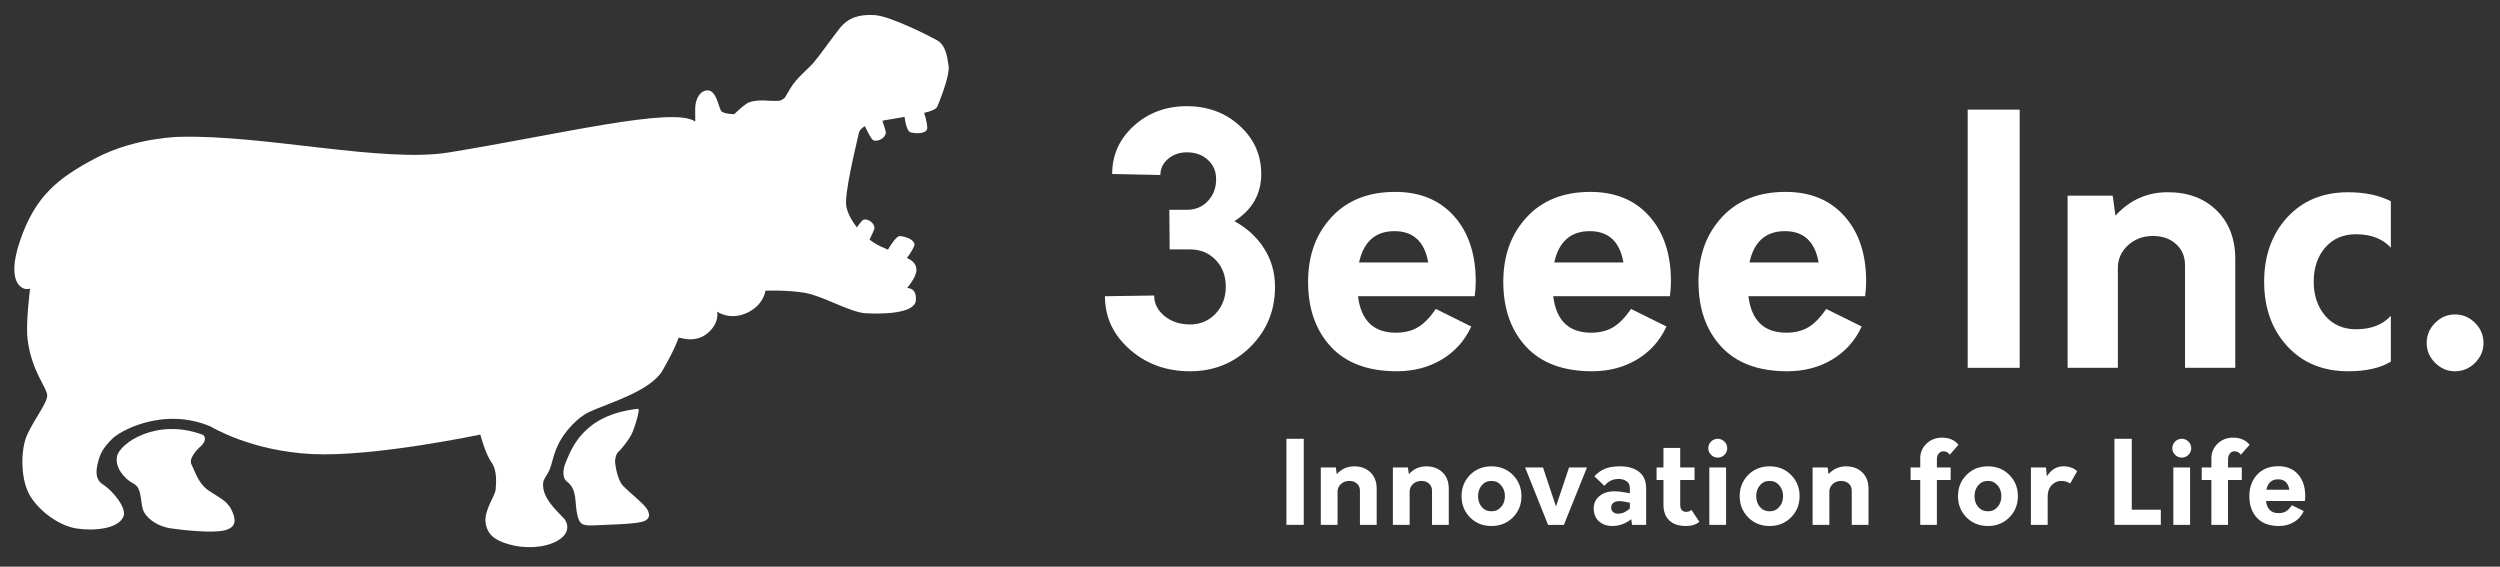 <?xml version="1.0" encoding="UTF-8"?><svg id="uuid-adedcf13-9a15-4e36-9852-8b11c9a33372" xmlns="http://www.w3.org/2000/svg" width="300" height="68" viewBox="0 0 300 68"><rect x="0" y="0" width="300" height="68" fill="#333333" stroke="none"/><defs><style>.uuid-11fd2f10-21b3-40cc-a82c-f6d848c12826{fill:#fff;stroke-width:0px;}</style></defs><path class="uuid-11fd2f10-21b3-40cc-a82c-f6d848c12826" d="M24.276,52.155c.51.189.351.915-.13,1.34-.532.47-1.548,1.546-1.161,2.26.383.716.786,2.221,1.973,3.054,1.185.837,2.243,1.214,2.801,2.335.555,1.12.682,2.087-.731,2.48-1.414.395-5.032-.007-6.498-.215-1.458-.206-2.688-.991-3.23-1.928-.545-.932-.142-2.877-1.258-3.437-1.099-.551-2.274-1.945-2.001-3.272.333-1.619,4.794-4.632,10.235-2.618Z"/><path class="uuid-11fd2f10-21b3-40cc-a82c-f6d848c12826" d="M76.557,49.058c.344-.038-.486,2.542-.791,3.092-.616,1.11-1.367,1.884-1.622,2.136-.257.253-.359.927-.334,1.183.029.257.227,2.09.982,2.86.75.77,2.183,1.9,2.7,2.551.517.652.678,1.47-.501,1.752-1.182.28-4.089.333-5.516.403-1.428.068-1.887,0-2.17-1.12-.4-1.583.05-3.107-1.279-4.137-.766-.595-.239-2.03-.239-2.03.763-1.87,2.126-5.96,8.769-6.691Z"/><path class="uuid-11fd2f10-21b3-40cc-a82c-f6d848c12826" d="M113.832,7.919c-.171-1.285-.395-2.547-1.418-3.108-1.022-.56-5.592-2.877-7.433-2.997-1.846-.119-3.183.282-4.214,1.579-1.029,1.296-2.501,3.399-3.153,4.144-.653.748-2.061,1.842-2.756,3.046-.369.636-.572.971-.693,1.163-.232.185-.443.288-.624.347-.387.019-.87.029-1.267-.005-.802-.072-2.058-.065-2.664.333-.605.397-1.502,1.282-1.502,1.282,0,0-1.258-.012-1.559-.375-.297-.362-.559-2.438-1.592-2.48-.927-.038-1.561,1.033-1.537,2.289.027,1.258.002,1.451.002,1.451-2.536-1.858-16.321,1.549-29.568,3.707-7.885,1.284-22.158-2.143-32.289-1.874,0,0-5.315.065-10.009,2.518-4.697,2.455-7.341,4.661-9.139,9.913-1.795,5.253.384,5.87.788,5.837l.405-.033s-.551,4.141-.292,6.131c.503,3.857,2.326,5.689,2.347,6.674.022.989-2.065,3.502-2.628,5.309-.547,1.754-.543,5.009.653,6.867,1.198,1.855,3.469,3.441,5.411,3.766,1.944.325,5.048.145,5.712-1.414.444-1.042-1.336-3.151-2.464-3.858-1.133-.71-.785-2.119-.383-3.343.345-1.049,1.401-2.027,1.401-2.027.776-.947,6.172-4.025,11.925-1.574,0,0,4.766,2.938,12.167,3.301,7.4.364,20.181-2.341,20.181-2.341,0,0,.591,2.294,1.336,3.334.742,1.041.541,2.606.5,3.286-.042.678-1.403,2.493-1.207,3.929.194,1.434,1.041,2.12,2.828,2.631,1.781.514,4.16.474,5.748-.411,1.596-.884,1.36-2.082.846-2.68-.512-.595-2.112-1.936-2.448-3.418-.328-1.482.434-1.442.883-2.952.27-.906.364-1.586,1.013-2.823.653-1.233,2.095-2.929,3.604-3.626,2.22-1.026,7.322-2.471,8.768-4.973,1.422-2.462,1.878-3.771,1.91-3.909.025-.136,1.869.754,3.431-.507,1.541-1.244,1.204-2.632,1.204-2.632,0,0,1.531,1.117,3.624.127,1.987-.941,2.174-2.641,2.174-2.641,0,0,2.581-.108,4.741.259,2.153.365,5.37,2.326,7.257,2.446,1.885.116,5.907.077,6.048-1.521.142-1.596-1.051-1.5-1.051-1.5,0,0,1.144-1.351,1.121-2.161-.021-.716-.369-1.07-1.136-1.453.448-.587.927-1.395.907-1.618-.061-.664-1.257-.972-1.748-1.008-.374-.027-.996.882-1.446,1.632-.275-.119-.555-.242-.869-.386-.483-.223-.924-.508-1.336-.818.272-.541.614-1.259.593-1.451-.07-.628-.845-1.073-1.295-.948-.17.047-.505.488-.809.934-.693-.874-1.14-1.796-1.275-2.529-.273-1.485,1.19-7.354,1.5-8.78.076-.35.345-.622.729-.842.288.612.78,1.596,1.026,1.698.455.19,1.325-.175,1.48-.823.046-.191-.199-.941-.409-1.534.95-.184,1.943-.305,2.66-.457.092.669.299,1.735.716,1.853.474.135,1.703.254,1.988-.349.102-.218-.106-1.267-.349-1.983.816-.192,1.445-.419,1.59-.781,0,0,1.52-3.564,1.347-4.844Z"/><path class="uuid-11fd2f10-21b3-40cc-a82c-f6d848c12826" d="M151.7,29.824c.868,1.363,1.302,2.899,1.302,4.606,0,2.837-.985,5.233-2.954,7.189-1.969,1.955-4.386,2.933-7.25,2.933-2.837,0-5.246-.875-7.23-2.623-1.983-1.749-2.974-3.877-2.974-6.383l5.908-.083c0,.964.413,1.783,1.239,2.458s1.846,1.012,3.057,1.012c1.239,0,2.265-.434,3.078-1.301.812-.867,1.219-1.948,1.219-3.243s-.407-2.362-1.219-3.202c-.813-.84-1.838-1.26-3.078-1.26h-2.437l-.042-4.751h2.107c1.018,0,1.859-.351,2.519-1.053.661-.702.991-1.577.991-2.623,0-.936-.33-1.708-.991-2.314-.66-.606-1.501-.909-2.519-.909-.881,0-1.632.262-2.252.785-.62.523-.93,1.17-.93,1.941l-5.783-.123c0-2.286.868-4.214,2.602-5.784,1.735-1.57,3.855-2.355,6.362-2.355s4.619.785,6.342,2.355c1.721,1.57,2.582,3.498,2.582,5.784,0,2.396-1.074,4.283-3.222,5.66,1.515.826,2.705,1.921,3.573,3.284Z"/><path class="uuid-11fd2f10-21b3-40cc-a82c-f6d848c12826" d="M176.966,35.546h-14.005c.358,2.919,1.873,4.378,4.545,4.378,1.019,0,1.893-.213,2.623-.64.73-.427,1.453-1.164,2.168-2.211l4.255,2.107c-.77,1.68-1.941,2.995-3.511,3.945-1.571.95-3.374,1.425-5.413,1.425-3.47,0-6.114-.985-7.932-2.954s-2.726-4.565-2.726-7.787c0-3.14.936-5.722,2.809-7.746s4.42-3.036,7.642-3.036c2.975,0,5.329.971,7.065,2.912,1.735,1.942,2.602,4.551,2.602,7.829,0,.578-.042,1.17-.125,1.777ZM163.086,31.497h8.303c-.441-2.506-1.791-3.759-4.048-3.759-2.286,0-3.705,1.254-4.255,3.759Z"/><path class="uuid-11fd2f10-21b3-40cc-a82c-f6d848c12826" d="M200.391,35.546h-14.005c.358,2.919,1.873,4.378,4.545,4.378,1.019,0,1.893-.213,2.623-.64.73-.427,1.453-1.164,2.168-2.211l4.255,2.107c-.77,1.68-1.941,2.995-3.511,3.945-1.571.95-3.374,1.425-5.413,1.425-3.47,0-6.114-.985-7.932-2.954s-2.726-4.565-2.726-7.787c0-3.14.936-5.722,2.809-7.746s4.42-3.036,7.642-3.036c2.975,0,5.329.971,7.065,2.912,1.735,1.942,2.602,4.551,2.602,7.829,0,.578-.042,1.17-.125,1.777ZM186.511,31.497h8.303c-.441-2.506-1.791-3.759-4.048-3.759-2.286,0-3.705,1.254-4.255,3.759Z"/><path class="uuid-11fd2f10-21b3-40cc-a82c-f6d848c12826" d="M223.815,35.546h-14.005c.358,2.919,1.873,4.378,4.545,4.378,1.019,0,1.893-.213,2.623-.64.73-.427,1.453-1.164,2.168-2.211l4.255,2.107c-.77,1.68-1.941,2.995-3.511,3.945-1.571.95-3.374,1.425-5.413,1.425-3.47,0-6.114-.985-7.932-2.954s-2.726-4.565-2.726-7.787c0-3.14.936-5.722,2.809-7.746s4.42-3.036,7.642-3.036c2.975,0,5.329.971,7.065,2.912,1.735,1.942,2.602,4.551,2.602,7.829,0,.578-.042,1.17-.125,1.777ZM209.935,31.497h8.303c-.441-2.506-1.791-3.759-4.048-3.759-2.286,0-3.705,1.254-4.255,3.759Z"/><path class="uuid-11fd2f10-21b3-40cc-a82c-f6d848c12826" d="M236.123,13.155h6.238v30.984h-6.238V13.155Z"/><path class="uuid-11fd2f10-21b3-40cc-a82c-f6d848c12826" d="M266.001,25.259c1.488,1.459,2.231,3.401,2.231,5.825v13.055h-6.031v-12.311c0-1.046-.358-1.893-1.074-2.541s-1.639-.971-2.769-.971c-1.183,0-2.182.372-2.995,1.115-.813.743-1.219,1.652-1.219,2.726v11.98h-6.031v-20.656h5.411l.331,2.396c1.708-1.873,3.8-2.81,6.279-2.81,2.423,0,4.378.73,5.866,2.19Z"/><path class="uuid-11fd2f10-21b3-40cc-a82c-f6d848c12826" d="M274.466,41.536c-1.845-2.011-2.767-4.586-2.767-7.725s.923-5.715,2.767-7.725c1.846-2.011,4.283-3.016,7.312-3.016,1.983,0,3.69.358,5.123,1.074v5.577c-.991-1.074-2.382-1.611-4.173-1.611-1.541,0-2.775.53-3.696,1.59-.923,1.06-1.385,2.431-1.385,4.111,0,1.652.462,3.016,1.385,4.089.922,1.074,2.155,1.611,3.696,1.611,1.791,0,3.182-.537,4.173-1.611v5.495c-1.266.771-2.974,1.157-5.123,1.157-3.029,0-5.466-1.005-7.312-3.016Z"/><path class="uuid-11fd2f10-21b3-40cc-a82c-f6d848c12826" d="M292.215,43.54c-.675-.675-1.012-1.467-1.012-2.376,0-.936.337-1.742,1.012-2.417s1.467-1.012,2.375-1.012c.936,0,1.742.337,2.417,1.012s1.012,1.48,1.012,2.417c0,.909-.337,1.701-1.012,2.376s-1.48,1.012-2.417,1.012c-.908,0-1.7-.337-2.375-1.012Z"/><path class="uuid-11fd2f10-21b3-40cc-a82c-f6d848c12826" d="M154.37,52.654h2.079v10.328h-2.079v-10.328Z"/><path class="uuid-11fd2f10-21b3-40cc-a82c-f6d848c12826" d="M164.459,56.689c.496.486.743,1.134.743,1.942v4.352h-2.01v-4.103c0-.349-.12-.631-.358-.847-.24-.216-.546-.323-.923-.323-.395,0-.727.123-.999.372-.27.248-.406.551-.406.909v3.993h-2.011v-6.886h1.804l.11.799c.57-.624,1.266-.936,2.093-.936.808,0,1.459.243,1.956.73Z"/><path class="uuid-11fd2f10-21b3-40cc-a82c-f6d848c12826" d="M173.11,56.689c.496.486.743,1.134.743,1.942v4.352h-2.01v-4.103c0-.349-.12-.631-.358-.847-.24-.216-.546-.323-.923-.323-.395,0-.727.123-.999.372-.271.248-.406.551-.406.909v3.993h-2.011v-6.886h1.804l.11.799c.568-.624,1.266-.936,2.093-.936.808,0,1.459.243,1.956.73Z"/><path class="uuid-11fd2f10-21b3-40cc-a82c-f6d848c12826" d="M176.404,62.087c-.68-.688-1.019-1.538-1.019-2.547s.34-1.859,1.019-2.547c.68-.689,1.538-1.033,2.576-1.033,1.028,0,1.884.344,2.568,1.033.683.688,1.026,1.538,1.026,2.547s-.342,1.859-1.026,2.547c-.685.689-1.54,1.033-2.568,1.033-1.038,0-1.896-.344-2.576-1.033ZM180.136,60.834c.303-.349.455-.78.455-1.294s-.152-.948-.455-1.301-.688-.53-1.156-.53c-.478,0-.865.174-1.164.523s-.449.785-.449,1.308.15.957.449,1.301c.298.345.686.516,1.164.516.468,0,.853-.174,1.156-.523Z"/><path class="uuid-11fd2f10-21b3-40cc-a82c-f6d848c12826" d="M190.436,56.096l-2.769,6.886h-1.9l-2.754-6.886h2.148l1.556,4.682,1.57-4.682h2.149Z"/><path class="uuid-11fd2f10-21b3-40cc-a82c-f6d848c12826" d="M196.684,56.62c.57.441.853,1.101.853,1.983v4.379h-1.693l-.097-.675c-.698.542-1.456.812-2.272.812-.661,0-1.198-.19-1.611-.571-.413-.381-.62-.892-.62-1.535,0-.689.296-1.233.889-1.632.592-.399,1.415-.516,2.472-.351l.978.151v-.592c0-.376-.131-.656-.392-.84-.262-.183-.586-.275-.972-.275-.67,0-1.235.275-1.693.826l-1.198-1.143c.385-.422.817-.727,1.294-.916.477-.188,1.073-.282,1.79-.282.946,0,1.703.221,2.272.661ZM193.572,61.447c.156.133.358.199.606.199.468,0,.936-.207,1.404-.619v-.703l-.551-.11c-.606-.119-1.04-.106-1.302.042-.262.147-.392.362-.392.647,0,.229.078.411.235.544Z"/><path class="uuid-11fd2f10-21b3-40cc-a82c-f6d848c12826" d="M203.924,62.61c-.395.339-.918.509-1.571.509-.908,0-1.593-.227-2.051-.681-.46-.455-.688-1.076-.688-1.866v-2.975h-.826v-1.501h.826v-2.341h2.01v2.341h1.721v1.501h-1.721v2.989c0,.275.065.484.193.626s.303.213.523.213c.257,0,.463-.083.62-.248l.964,1.433Z"/><path class="uuid-11fd2f10-21b3-40cc-a82c-f6d848c12826" d="M205.331,54.582c-.225-.221-.337-.486-.337-.799s.112-.578.337-.799c.225-.22.489-.33.792-.33.313,0,.581.11.806.33.225.221.337.486.337.799s-.112.578-.337.799c-.225.22-.493.331-.806.331-.303,0-.567-.111-.792-.331ZM205.119,56.096h2.011v6.886h-2.011v-6.886Z"/><path class="uuid-11fd2f10-21b3-40cc-a82c-f6d848c12826" d="M209.782,62.087c-.68-.688-1.019-1.538-1.019-2.547s.34-1.859,1.019-2.547c.68-.689,1.538-1.033,2.576-1.033,1.028,0,1.884.344,2.568,1.033.683.688,1.026,1.538,1.026,2.547s-.342,1.859-1.026,2.547c-.685.689-1.54,1.033-2.568,1.033-1.038,0-1.896-.344-2.576-1.033ZM213.514,60.834c.303-.349.455-.78.455-1.294s-.152-.948-.455-1.301-.688-.53-1.156-.53c-.478,0-.865.174-1.164.523s-.449.785-.449,1.308.15.957.449,1.301c.298.345.686.516,1.164.516.468,0,.853-.174,1.156-.523Z"/><path class="uuid-11fd2f10-21b3-40cc-a82c-f6d848c12826" d="M223.477,56.689c.496.486.743,1.134.743,1.942v4.352h-2.01v-4.103c0-.349-.12-.631-.358-.847-.24-.216-.546-.323-.923-.323-.395,0-.727.123-.999.372-.27.248-.406.551-.406.909v3.993h-2.011v-6.886h1.804l.11.799c.57-.624,1.266-.936,2.093-.936.808,0,1.459.243,1.956.73Z"/><path class="uuid-11fd2f10-21b3-40cc-a82c-f6d848c12826" d="M232.426,56.096h1.653v1.501h-1.653v5.384h-1.996v-5.384h-1.158v-1.501h1.158v-1.101c0-.698.252-1.285.757-1.763s1.125-.716,1.859-.716c.845,0,1.501.285,1.969.854l-1.046,1.198c-.193-.275-.45-.413-.771-.413-.23,0-.416.092-.557.276-.143.183-.214.418-.214.702v.964Z"/><path class="uuid-11fd2f10-21b3-40cc-a82c-f6d848c12826" d="M235.978,62.087c-.68-.688-1.019-1.538-1.019-2.547s.34-1.859,1.019-2.547c.68-.689,1.538-1.033,2.576-1.033,1.028,0,1.884.344,2.568,1.033.683.688,1.026,1.538,1.026,2.547s-.342,1.859-1.026,2.547c-.685.689-1.54,1.033-2.568,1.033-1.038,0-1.896-.344-2.576-1.033ZM239.71,60.834c.303-.349.455-.78.455-1.294s-.152-.948-.455-1.301-.688-.53-1.156-.53c-.478,0-.865.174-1.164.523s-.449.785-.449,1.308.15.957.449,1.301c.298.345.686.516,1.164.516.468,0,.853-.174,1.156-.523Z"/><path class="uuid-11fd2f10-21b3-40cc-a82c-f6d848c12826" d="M249.259,56.551l-.84,1.474c-.295-.211-.652-.317-1.074-.317-.431,0-.81.167-1.136.502-.326.335-.489.778-.489,1.329v3.443h-2.011v-6.886h1.804l.11,1.06c.513-.799,1.17-1.198,1.969-1.198.707,0,1.263.197,1.666.592Z"/><path class="uuid-11fd2f10-21b3-40cc-a82c-f6d848c12826" d="M253.734,52.654h2.079v8.51h3.484v1.818h-5.563v-10.328Z"/><path class="uuid-11fd2f10-21b3-40cc-a82c-f6d848c12826" d="M261.013,54.582c-.225-.221-.337-.486-.337-.799s.112-.578.337-.799c.225-.22.489-.33.792-.33.313,0,.581.11.806.33.225.221.337.486.337.799s-.112.578-.337.799c-.225.22-.493.331-.806.331-.303,0-.567-.111-.792-.331ZM260.801,56.096h2.011v6.886h-2.011v-6.886Z"/><path class="uuid-11fd2f10-21b3-40cc-a82c-f6d848c12826" d="M267.361,56.096h1.653v1.501h-1.653v5.384h-1.996v-5.384h-1.158v-1.501h1.158v-1.101c0-.698.252-1.285.757-1.763s1.125-.716,1.859-.716c.845,0,1.501.285,1.969.854l-1.046,1.198c-.193-.275-.45-.413-.771-.413-.23,0-.416.092-.557.276-.143.183-.214.418-.214.702v.964Z"/><path class="uuid-11fd2f10-21b3-40cc-a82c-f6d848c12826" d="M276.586,60.118h-4.668c.119.973.623,1.459,1.515,1.459.34,0,.631-.072.874-.213.243-.142.485-.388.724-.737l1.418.702c-.257.56-.647.999-1.17,1.315-.524.317-1.125.475-1.804.475-1.158,0-2.039-.328-2.644-.985-.606-.656-.909-1.521-.909-2.596,0-1.046.313-1.907.936-2.582.625-.675,1.474-1.012,2.547-1.012.993,0,1.777.323,2.355.971s.868,1.517.868,2.61c0,.193-.015.39-.042.592ZM271.96,58.768h2.767c-.147-.835-.597-1.253-1.349-1.253-.762,0-1.235.418-1.418,1.253Z"/></svg>